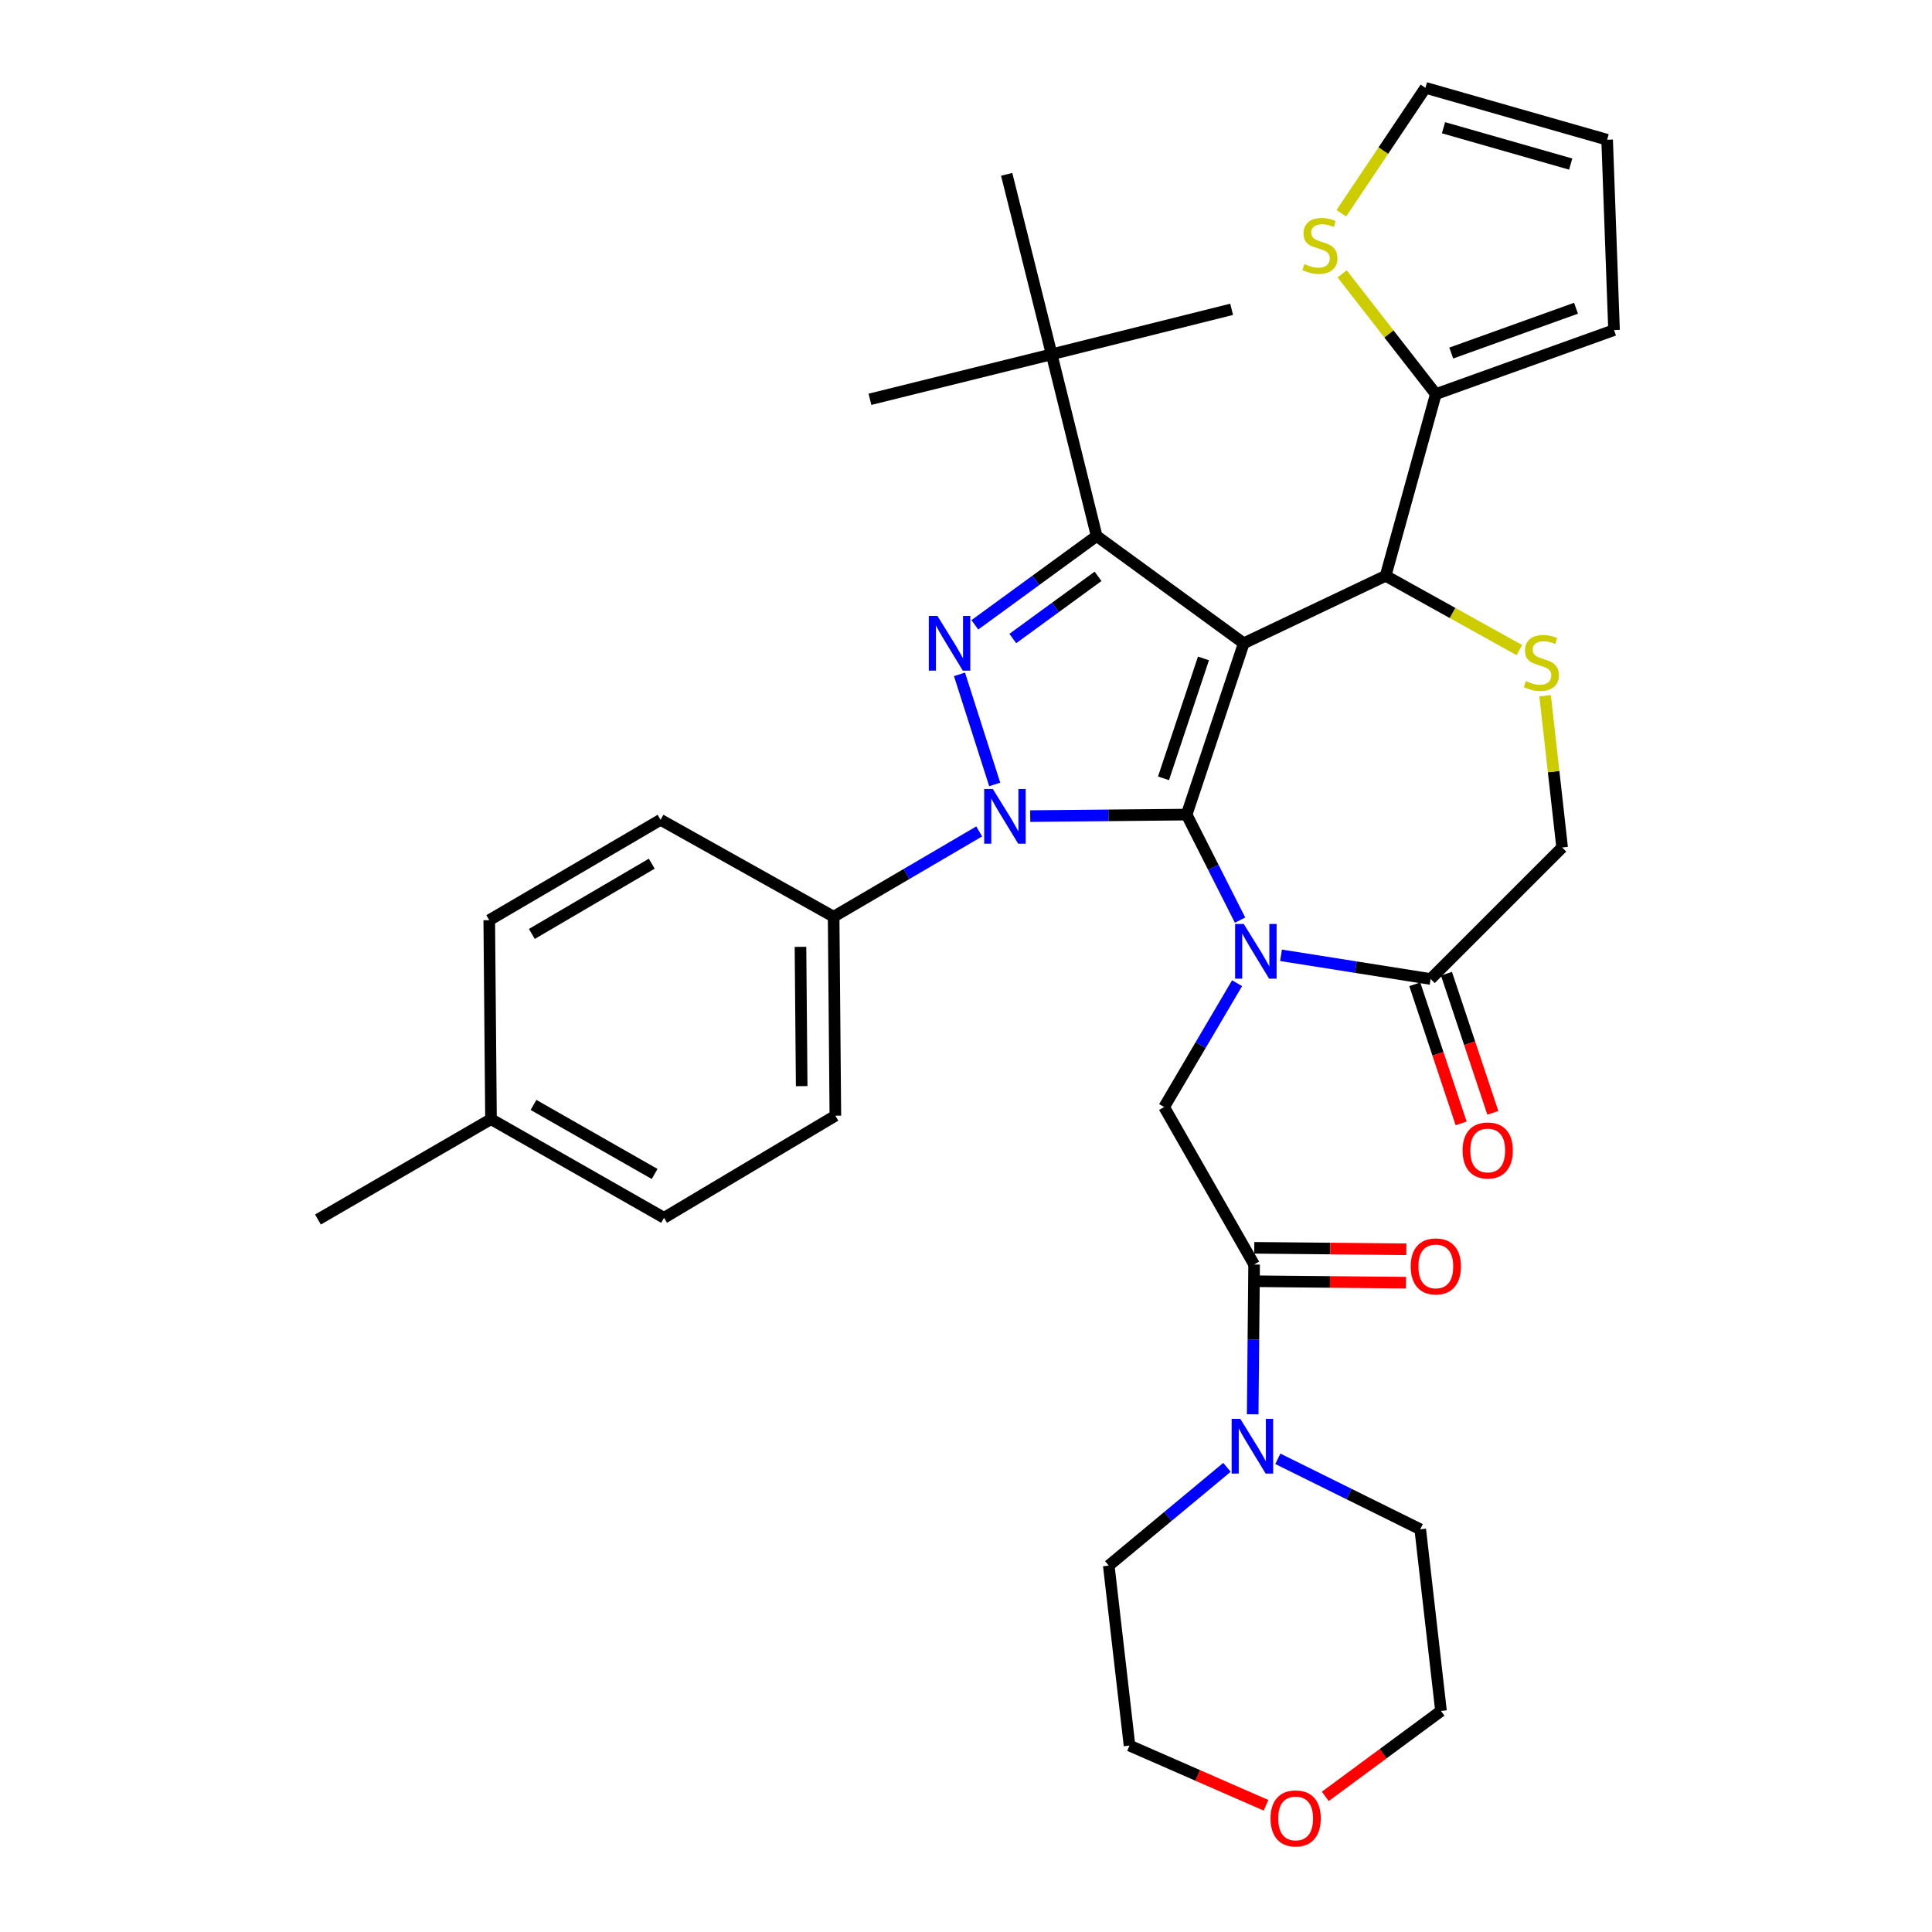 <?xml version='1.0' encoding='iso-8859-1'?>
<svg version='1.1' baseProfile='full'
              xmlns='http://www.w3.org/2000/svg'
                      xmlns:rdkit='http://www.rdkit.org/xml'
                      xmlns:xlink='http://www.w3.org/1999/xlink'
                  xml:space='preserve'
width='1000px' height='1000px' viewBox='0 0 1000 1000'>
<!-- END OF HEADER -->
<rect style='opacity:1.0;fill:#FFFFFF;stroke:none' width='1000' height='1000' x='0' y='0'> </rect>
<path class='bond-0' d='M 506.839,430.336 L 469.162,452.408' style='fill:none;fill-rule:evenodd;stroke:#0000FF;stroke-width:6px;stroke-linecap:butt;stroke-linejoin:miter;stroke-opacity:1' />
<path class='bond-0' d='M 469.162,452.408 L 431.485,474.48' style='fill:none;fill-rule:evenodd;stroke:#000000;stroke-width:6px;stroke-linecap:butt;stroke-linejoin:miter;stroke-opacity:1' />
<path class='bond-1' d='M 533.239,422.413 L 573.72,422.025' style='fill:none;fill-rule:evenodd;stroke:#0000FF;stroke-width:6px;stroke-linecap:butt;stroke-linejoin:miter;stroke-opacity:1' />
<path class='bond-1' d='M 573.72,422.025 L 614.201,421.636' style='fill:none;fill-rule:evenodd;stroke:#000000;stroke-width:6px;stroke-linecap:butt;stroke-linejoin:miter;stroke-opacity:1' />
<path class='bond-2' d='M 514.865,406.028 L 496.632,349.042' style='fill:none;fill-rule:evenodd;stroke:#0000FF;stroke-width:6px;stroke-linecap:butt;stroke-linejoin:miter;stroke-opacity:1' />
<path class='bond-3' d='M 567.621,277.439 L 544.331,183.387' style='fill:none;fill-rule:evenodd;stroke:#000000;stroke-width:6px;stroke-linecap:butt;stroke-linejoin:miter;stroke-opacity:1' />
<path class='bond-4' d='M 567.621,277.439 L 643.755,332.964' style='fill:none;fill-rule:evenodd;stroke:#000000;stroke-width:6px;stroke-linecap:butt;stroke-linejoin:miter;stroke-opacity:1' />
<path class='bond-5' d='M 567.621,277.439 L 536.102,300.426' style='fill:none;fill-rule:evenodd;stroke:#000000;stroke-width:6px;stroke-linecap:butt;stroke-linejoin:miter;stroke-opacity:1' />
<path class='bond-5' d='M 536.102,300.426 L 504.583,323.413' style='fill:none;fill-rule:evenodd;stroke:#0000FF;stroke-width:6px;stroke-linecap:butt;stroke-linejoin:miter;stroke-opacity:1' />
<path class='bond-5' d='M 568.356,298.308 L 546.293,314.399' style='fill:none;fill-rule:evenodd;stroke:#000000;stroke-width:6px;stroke-linecap:butt;stroke-linejoin:miter;stroke-opacity:1' />
<path class='bond-5' d='M 546.293,314.399 L 524.229,330.49' style='fill:none;fill-rule:evenodd;stroke:#0000FF;stroke-width:6px;stroke-linecap:butt;stroke-linejoin:miter;stroke-opacity:1' />
<path class='bond-6' d='M 655.282,934.415 L 619.959,918.96' style='fill:none;fill-rule:evenodd;stroke:#FF0000;stroke-width:6px;stroke-linecap:butt;stroke-linejoin:miter;stroke-opacity:1' />
<path class='bond-6' d='M 619.959,918.96 L 584.637,903.505' style='fill:none;fill-rule:evenodd;stroke:#000000;stroke-width:6px;stroke-linecap:butt;stroke-linejoin:miter;stroke-opacity:1' />
<path class='bond-7' d='M 685.966,929.808 L 715.912,907.702' style='fill:none;fill-rule:evenodd;stroke:#FF0000;stroke-width:6px;stroke-linecap:butt;stroke-linejoin:miter;stroke-opacity:1' />
<path class='bond-7' d='M 715.912,907.702 L 745.859,885.596' style='fill:none;fill-rule:evenodd;stroke:#000000;stroke-width:6px;stroke-linecap:butt;stroke-linejoin:miter;stroke-opacity:1' />
<path class='bond-8' d='M 643.755,332.964 L 614.201,421.636' style='fill:none;fill-rule:evenodd;stroke:#000000;stroke-width:6px;stroke-linecap:butt;stroke-linejoin:miter;stroke-opacity:1' />
<path class='bond-8' d='M 622.914,340.796 L 602.227,402.867' style='fill:none;fill-rule:evenodd;stroke:#000000;stroke-width:6px;stroke-linecap:butt;stroke-linejoin:miter;stroke-opacity:1' />
<path class='bond-9' d='M 643.755,332.964 L 717.198,298.039' style='fill:none;fill-rule:evenodd;stroke:#000000;stroke-width:6px;stroke-linecap:butt;stroke-linejoin:miter;stroke-opacity:1' />
<path class='bond-10' d='M 614.201,421.636 L 628.028,448.946' style='fill:none;fill-rule:evenodd;stroke:#000000;stroke-width:6px;stroke-linecap:butt;stroke-linejoin:miter;stroke-opacity:1' />
<path class='bond-10' d='M 628.028,448.946 L 641.855,476.256' style='fill:none;fill-rule:evenodd;stroke:#0000FF;stroke-width:6px;stroke-linecap:butt;stroke-linejoin:miter;stroke-opacity:1' />
<path class='bond-11' d='M 663.058,494.462 L 701.773,500.593' style='fill:none;fill-rule:evenodd;stroke:#0000FF;stroke-width:6px;stroke-linecap:butt;stroke-linejoin:miter;stroke-opacity:1' />
<path class='bond-11' d='M 701.773,500.593 L 740.488,506.724' style='fill:none;fill-rule:evenodd;stroke:#000000;stroke-width:6px;stroke-linecap:butt;stroke-linejoin:miter;stroke-opacity:1' />
<path class='bond-12' d='M 640.312,508.898 L 621.434,540.954' style='fill:none;fill-rule:evenodd;stroke:#0000FF;stroke-width:6px;stroke-linecap:butt;stroke-linejoin:miter;stroke-opacity:1' />
<path class='bond-12' d='M 621.434,540.954 L 602.556,573.01' style='fill:none;fill-rule:evenodd;stroke:#000000;stroke-width:6px;stroke-linecap:butt;stroke-linejoin:miter;stroke-opacity:1' />
<path class='bond-13' d='M 740.488,506.724 L 808.56,438.652' style='fill:none;fill-rule:evenodd;stroke:#000000;stroke-width:6px;stroke-linecap:butt;stroke-linejoin:miter;stroke-opacity:1' />
<path class='bond-14' d='M 732.284,509.459 L 744.286,545.466' style='fill:none;fill-rule:evenodd;stroke:#000000;stroke-width:6px;stroke-linecap:butt;stroke-linejoin:miter;stroke-opacity:1' />
<path class='bond-14' d='M 744.286,545.466 L 756.287,581.474' style='fill:none;fill-rule:evenodd;stroke:#FF0000;stroke-width:6px;stroke-linecap:butt;stroke-linejoin:miter;stroke-opacity:1' />
<path class='bond-14' d='M 748.691,503.99 L 760.693,539.998' style='fill:none;fill-rule:evenodd;stroke:#000000;stroke-width:6px;stroke-linecap:butt;stroke-linejoin:miter;stroke-opacity:1' />
<path class='bond-14' d='M 760.693,539.998 L 772.694,576.006' style='fill:none;fill-rule:evenodd;stroke:#FF0000;stroke-width:6px;stroke-linecap:butt;stroke-linejoin:miter;stroke-opacity:1' />
<path class='bond-15' d='M 808.56,438.652 L 804.155,399.382' style='fill:none;fill-rule:evenodd;stroke:#000000;stroke-width:6px;stroke-linecap:butt;stroke-linejoin:miter;stroke-opacity:1' />
<path class='bond-15' d='M 804.155,399.382 L 799.749,360.112' style='fill:none;fill-rule:evenodd;stroke:#CCCC00;stroke-width:6px;stroke-linecap:butt;stroke-linejoin:miter;stroke-opacity:1' />
<path class='bond-16' d='M 786.424,336.497 L 751.811,317.268' style='fill:none;fill-rule:evenodd;stroke:#CCCC00;stroke-width:6px;stroke-linecap:butt;stroke-linejoin:miter;stroke-opacity:1' />
<path class='bond-16' d='M 751.811,317.268 L 717.198,298.039' style='fill:none;fill-rule:evenodd;stroke:#000000;stroke-width:6px;stroke-linecap:butt;stroke-linejoin:miter;stroke-opacity:1' />
<path class='bond-17' d='M 717.198,298.039 L 743.178,203.986' style='fill:none;fill-rule:evenodd;stroke:#000000;stroke-width:6px;stroke-linecap:butt;stroke-linejoin:miter;stroke-opacity:1' />
<path class='bond-18' d='M 602.556,573.01 L 649.126,654.514' style='fill:none;fill-rule:evenodd;stroke:#000000;stroke-width:6px;stroke-linecap:butt;stroke-linejoin:miter;stroke-opacity:1' />
<path class='bond-19' d='M 649.043,663.161 L 688.394,663.535' style='fill:none;fill-rule:evenodd;stroke:#000000;stroke-width:6px;stroke-linecap:butt;stroke-linejoin:miter;stroke-opacity:1' />
<path class='bond-19' d='M 688.394,663.535 L 727.745,663.909' style='fill:none;fill-rule:evenodd;stroke:#FF0000;stroke-width:6px;stroke-linecap:butt;stroke-linejoin:miter;stroke-opacity:1' />
<path class='bond-19' d='M 649.208,645.868 L 688.558,646.241' style='fill:none;fill-rule:evenodd;stroke:#000000;stroke-width:6px;stroke-linecap:butt;stroke-linejoin:miter;stroke-opacity:1' />
<path class='bond-19' d='M 688.558,646.241 L 727.909,646.615' style='fill:none;fill-rule:evenodd;stroke:#FF0000;stroke-width:6px;stroke-linecap:butt;stroke-linejoin:miter;stroke-opacity:1' />
<path class='bond-20' d='M 649.126,654.514 L 648.757,693.28' style='fill:none;fill-rule:evenodd;stroke:#000000;stroke-width:6px;stroke-linecap:butt;stroke-linejoin:miter;stroke-opacity:1' />
<path class='bond-20' d='M 648.757,693.28 L 648.389,732.046' style='fill:none;fill-rule:evenodd;stroke:#0000FF;stroke-width:6px;stroke-linecap:butt;stroke-linejoin:miter;stroke-opacity:1' />
<path class='bond-21' d='M 635.075,759.495 L 604.485,784.925' style='fill:none;fill-rule:evenodd;stroke:#0000FF;stroke-width:6px;stroke-linecap:butt;stroke-linejoin:miter;stroke-opacity:1' />
<path class='bond-21' d='M 604.485,784.925 L 573.895,810.356' style='fill:none;fill-rule:evenodd;stroke:#000000;stroke-width:6px;stroke-linecap:butt;stroke-linejoin:miter;stroke-opacity:1' />
<path class='bond-22' d='M 661.396,755.071 L 698.256,773.312' style='fill:none;fill-rule:evenodd;stroke:#0000FF;stroke-width:6px;stroke-linecap:butt;stroke-linejoin:miter;stroke-opacity:1' />
<path class='bond-22' d='M 698.256,773.312 L 735.117,791.553' style='fill:none;fill-rule:evenodd;stroke:#000000;stroke-width:6px;stroke-linecap:butt;stroke-linejoin:miter;stroke-opacity:1' />
<path class='bond-23' d='M 735.117,791.553 L 745.859,885.596' style='fill:none;fill-rule:evenodd;stroke:#000000;stroke-width:6px;stroke-linecap:butt;stroke-linejoin:miter;stroke-opacity:1' />
<path class='bond-24' d='M 573.895,810.356 L 584.637,903.505' style='fill:none;fill-rule:evenodd;stroke:#000000;stroke-width:6px;stroke-linecap:butt;stroke-linejoin:miter;stroke-opacity:1' />
<path class='bond-25' d='M 694.688,141.747 L 718.933,172.867' style='fill:none;fill-rule:evenodd;stroke:#CCCC00;stroke-width:6px;stroke-linecap:butt;stroke-linejoin:miter;stroke-opacity:1' />
<path class='bond-25' d='M 718.933,172.867 L 743.178,203.986' style='fill:none;fill-rule:evenodd;stroke:#000000;stroke-width:6px;stroke-linecap:butt;stroke-linejoin:miter;stroke-opacity:1' />
<path class='bond-26' d='M 694.275,110.386 L 716.036,77.92' style='fill:none;fill-rule:evenodd;stroke:#CCCC00;stroke-width:6px;stroke-linecap:butt;stroke-linejoin:miter;stroke-opacity:1' />
<path class='bond-26' d='M 716.036,77.92 L 737.798,45.455' style='fill:none;fill-rule:evenodd;stroke:#000000;stroke-width:6px;stroke-linecap:butt;stroke-linejoin:miter;stroke-opacity:1' />
<path class='bond-27' d='M 743.178,203.986 L 835.424,170.848' style='fill:none;fill-rule:evenodd;stroke:#000000;stroke-width:6px;stroke-linecap:butt;stroke-linejoin:miter;stroke-opacity:1' />
<path class='bond-27' d='M 751.168,182.74 L 815.741,159.543' style='fill:none;fill-rule:evenodd;stroke:#000000;stroke-width:6px;stroke-linecap:butt;stroke-linejoin:miter;stroke-opacity:1' />
<path class='bond-28' d='M 737.798,45.455 L 831.85,72.328' style='fill:none;fill-rule:evenodd;stroke:#000000;stroke-width:6px;stroke-linecap:butt;stroke-linejoin:miter;stroke-opacity:1' />
<path class='bond-28' d='M 747.154,66.115 L 812.991,84.926' style='fill:none;fill-rule:evenodd;stroke:#000000;stroke-width:6px;stroke-linecap:butt;stroke-linejoin:miter;stroke-opacity:1' />
<path class='bond-29' d='M 431.485,474.48 L 432.379,577.487' style='fill:none;fill-rule:evenodd;stroke:#000000;stroke-width:6px;stroke-linecap:butt;stroke-linejoin:miter;stroke-opacity:1' />
<path class='bond-29' d='M 414.326,490.081 L 414.951,562.186' style='fill:none;fill-rule:evenodd;stroke:#000000;stroke-width:6px;stroke-linecap:butt;stroke-linejoin:miter;stroke-opacity:1' />
<path class='bond-30' d='M 431.485,474.48 L 341.91,424.326' style='fill:none;fill-rule:evenodd;stroke:#000000;stroke-width:6px;stroke-linecap:butt;stroke-linejoin:miter;stroke-opacity:1' />
<path class='bond-31' d='M 254.141,579.274 L 343.707,630.331' style='fill:none;fill-rule:evenodd;stroke:#000000;stroke-width:6px;stroke-linecap:butt;stroke-linejoin:miter;stroke-opacity:1' />
<path class='bond-31' d='M 276.141,571.908 L 338.837,607.648' style='fill:none;fill-rule:evenodd;stroke:#000000;stroke-width:6px;stroke-linecap:butt;stroke-linejoin:miter;stroke-opacity:1' />
<path class='bond-32' d='M 254.141,579.274 L 164.576,631.225' style='fill:none;fill-rule:evenodd;stroke:#000000;stroke-width:6px;stroke-linecap:butt;stroke-linejoin:miter;stroke-opacity:1' />
<path class='bond-33' d='M 254.141,579.274 L 253.238,476.277' style='fill:none;fill-rule:evenodd;stroke:#000000;stroke-width:6px;stroke-linecap:butt;stroke-linejoin:miter;stroke-opacity:1' />
<path class='bond-34' d='M 544.331,183.387 L 450.288,206.677' style='fill:none;fill-rule:evenodd;stroke:#000000;stroke-width:6px;stroke-linecap:butt;stroke-linejoin:miter;stroke-opacity:1' />
<path class='bond-35' d='M 544.331,183.387 L 637.49,160.107' style='fill:none;fill-rule:evenodd;stroke:#000000;stroke-width:6px;stroke-linecap:butt;stroke-linejoin:miter;stroke-opacity:1' />
<path class='bond-36' d='M 544.331,183.387 L 521.051,90.237' style='fill:none;fill-rule:evenodd;stroke:#000000;stroke-width:6px;stroke-linecap:butt;stroke-linejoin:miter;stroke-opacity:1' />
<path class='bond-37' d='M 432.379,577.487 L 343.707,630.331' style='fill:none;fill-rule:evenodd;stroke:#000000;stroke-width:6px;stroke-linecap:butt;stroke-linejoin:miter;stroke-opacity:1' />
<path class='bond-38' d='M 341.91,424.326 L 253.238,476.277' style='fill:none;fill-rule:evenodd;stroke:#000000;stroke-width:6px;stroke-linecap:butt;stroke-linejoin:miter;stroke-opacity:1' />
<path class='bond-38' d='M 337.352,447.041 L 275.281,483.406' style='fill:none;fill-rule:evenodd;stroke:#000000;stroke-width:6px;stroke-linecap:butt;stroke-linejoin:miter;stroke-opacity:1' />
<path class='bond-39' d='M 835.424,170.848 L 831.85,72.328' style='fill:none;fill-rule:evenodd;stroke:#000000;stroke-width:6px;stroke-linecap:butt;stroke-linejoin:miter;stroke-opacity:1' />
<path  class='atom-0' d='M 513.888 408.379
L 523.168 423.379
Q 524.088 424.859, 525.568 427.539
Q 527.048 430.219, 527.128 430.379
L 527.128 408.379
L 530.888 408.379
L 530.888 436.699
L 527.008 436.699
L 517.048 420.299
Q 515.888 418.379, 514.648 416.179
Q 513.448 413.979, 513.088 413.299
L 513.088 436.699
L 509.408 436.699
L 509.408 408.379
L 513.888 408.379
' fill='#0000FF'/>
<path  class='atom-2' d='M 485.227 318.804
L 494.507 333.804
Q 495.427 335.284, 496.907 337.964
Q 498.387 340.644, 498.467 340.804
L 498.467 318.804
L 502.227 318.804
L 502.227 347.124
L 498.347 347.124
L 488.387 330.724
Q 487.227 328.804, 485.987 326.604
Q 484.787 324.404, 484.427 323.724
L 484.427 347.124
L 480.747 347.124
L 480.747 318.804
L 485.227 318.804
' fill='#0000FF'/>
<path  class='atom-3' d='M 657.628 941.21
Q 657.628 934.41, 660.988 930.61
Q 664.348 926.81, 670.628 926.81
Q 676.908 926.81, 680.268 930.61
Q 683.628 934.41, 683.628 941.21
Q 683.628 948.09, 680.228 952.01
Q 676.828 955.89, 670.628 955.89
Q 664.388 955.89, 660.988 952.01
Q 657.628 948.13, 657.628 941.21
M 670.628 952.69
Q 674.948 952.69, 677.268 949.81
Q 679.628 946.89, 679.628 941.21
Q 679.628 935.65, 677.268 932.85
Q 674.948 930.01, 670.628 930.01
Q 666.308 930.01, 663.948 932.81
Q 661.628 935.61, 661.628 941.21
Q 661.628 946.93, 663.948 949.81
Q 666.308 952.69, 670.628 952.69
' fill='#FF0000'/>
<path  class='atom-6' d='M 643.769 478.239
L 653.049 493.239
Q 653.969 494.719, 655.449 497.399
Q 656.929 500.079, 657.009 500.239
L 657.009 478.239
L 660.769 478.239
L 660.769 506.559
L 656.889 506.559
L 646.929 490.159
Q 645.769 488.239, 644.529 486.039
Q 643.329 483.839, 642.969 483.159
L 642.969 506.559
L 639.289 506.559
L 639.289 478.239
L 643.769 478.239
' fill='#0000FF'/>
<path  class='atom-9' d='M 789.809 352.542
Q 790.129 352.662, 791.449 353.222
Q 792.769 353.782, 794.209 354.142
Q 795.689 354.462, 797.129 354.462
Q 799.809 354.462, 801.369 353.182
Q 802.929 351.862, 802.929 349.582
Q 802.929 348.022, 802.129 347.062
Q 801.369 346.102, 800.169 345.582
Q 798.969 345.062, 796.969 344.462
Q 794.449 343.702, 792.929 342.982
Q 791.449 342.262, 790.369 340.742
Q 789.329 339.222, 789.329 336.662
Q 789.329 333.102, 791.729 330.902
Q 794.169 328.702, 798.969 328.702
Q 802.249 328.702, 805.969 330.262
L 805.049 333.342
Q 801.649 331.942, 799.089 331.942
Q 796.329 331.942, 794.809 333.102
Q 793.289 334.222, 793.329 336.182
Q 793.329 337.702, 794.089 338.622
Q 794.889 339.542, 796.009 340.062
Q 797.169 340.582, 799.089 341.182
Q 801.649 341.982, 803.169 342.782
Q 804.689 343.582, 805.769 345.222
Q 806.889 346.822, 806.889 349.582
Q 806.889 353.502, 804.249 355.622
Q 801.649 357.702, 797.289 357.702
Q 794.769 357.702, 792.849 357.142
Q 790.969 356.622, 788.729 355.702
L 789.809 352.542
' fill='#CCCC00'/>
<path  class='atom-11' d='M 757.042 595.476
Q 757.042 588.676, 760.402 584.876
Q 763.762 581.076, 770.042 581.076
Q 776.322 581.076, 779.682 584.876
Q 783.042 588.676, 783.042 595.476
Q 783.042 602.356, 779.642 606.276
Q 776.242 610.156, 770.042 610.156
Q 763.802 610.156, 760.402 606.276
Q 757.042 602.396, 757.042 595.476
M 770.042 606.956
Q 774.362 606.956, 776.682 604.076
Q 779.042 601.156, 779.042 595.476
Q 779.042 589.916, 776.682 587.116
Q 774.362 584.276, 770.042 584.276
Q 765.722 584.276, 763.362 587.076
Q 761.042 589.876, 761.042 595.476
Q 761.042 601.196, 763.362 604.076
Q 765.722 606.956, 770.042 606.956
' fill='#FF0000'/>
<path  class='atom-14' d='M 730.178 655.488
Q 730.178 648.688, 733.538 644.888
Q 736.898 641.088, 743.178 641.088
Q 749.458 641.088, 752.818 644.888
Q 756.178 648.688, 756.178 655.488
Q 756.178 662.368, 752.778 666.288
Q 749.378 670.168, 743.178 670.168
Q 736.938 670.168, 733.538 666.288
Q 730.178 662.408, 730.178 655.488
M 743.178 666.968
Q 747.498 666.968, 749.818 664.088
Q 752.178 661.168, 752.178 655.488
Q 752.178 649.928, 749.818 647.128
Q 747.498 644.288, 743.178 644.288
Q 738.858 644.288, 736.498 647.088
Q 734.178 649.888, 734.178 655.488
Q 734.178 661.208, 736.498 664.088
Q 738.858 666.968, 743.178 666.968
' fill='#FF0000'/>
<path  class='atom-15' d='M 641.972 734.397
L 651.252 749.397
Q 652.172 750.877, 653.652 753.557
Q 655.132 756.237, 655.212 756.397
L 655.212 734.397
L 658.972 734.397
L 658.972 762.717
L 655.092 762.717
L 645.132 746.317
Q 643.972 744.397, 642.732 742.197
Q 641.532 739.997, 641.172 739.317
L 641.172 762.717
L 637.492 762.717
L 637.492 734.397
L 641.972 734.397
' fill='#0000FF'/>
<path  class='atom-19' d='M 675.167 136.679
Q 675.487 136.799, 676.807 137.359
Q 678.127 137.919, 679.567 138.279
Q 681.047 138.599, 682.487 138.599
Q 685.167 138.599, 686.727 137.319
Q 688.287 135.999, 688.287 133.719
Q 688.287 132.159, 687.487 131.199
Q 686.727 130.239, 685.527 129.719
Q 684.327 129.199, 682.327 128.599
Q 679.807 127.839, 678.287 127.119
Q 676.807 126.399, 675.727 124.879
Q 674.687 123.359, 674.687 120.799
Q 674.687 117.239, 677.087 115.039
Q 679.527 112.839, 684.327 112.839
Q 687.607 112.839, 691.327 114.399
L 690.407 117.479
Q 687.007 116.079, 684.447 116.079
Q 681.687 116.079, 680.167 117.239
Q 678.647 118.359, 678.687 120.319
Q 678.687 121.839, 679.447 122.759
Q 680.247 123.679, 681.367 124.199
Q 682.527 124.719, 684.447 125.319
Q 687.007 126.119, 688.527 126.919
Q 690.047 127.719, 691.127 129.359
Q 692.247 130.959, 692.247 133.719
Q 692.247 137.639, 689.607 139.759
Q 687.007 141.839, 682.647 141.839
Q 680.127 141.839, 678.207 141.279
Q 676.327 140.759, 674.087 139.839
L 675.167 136.679
' fill='#CCCC00'/>
</svg>
